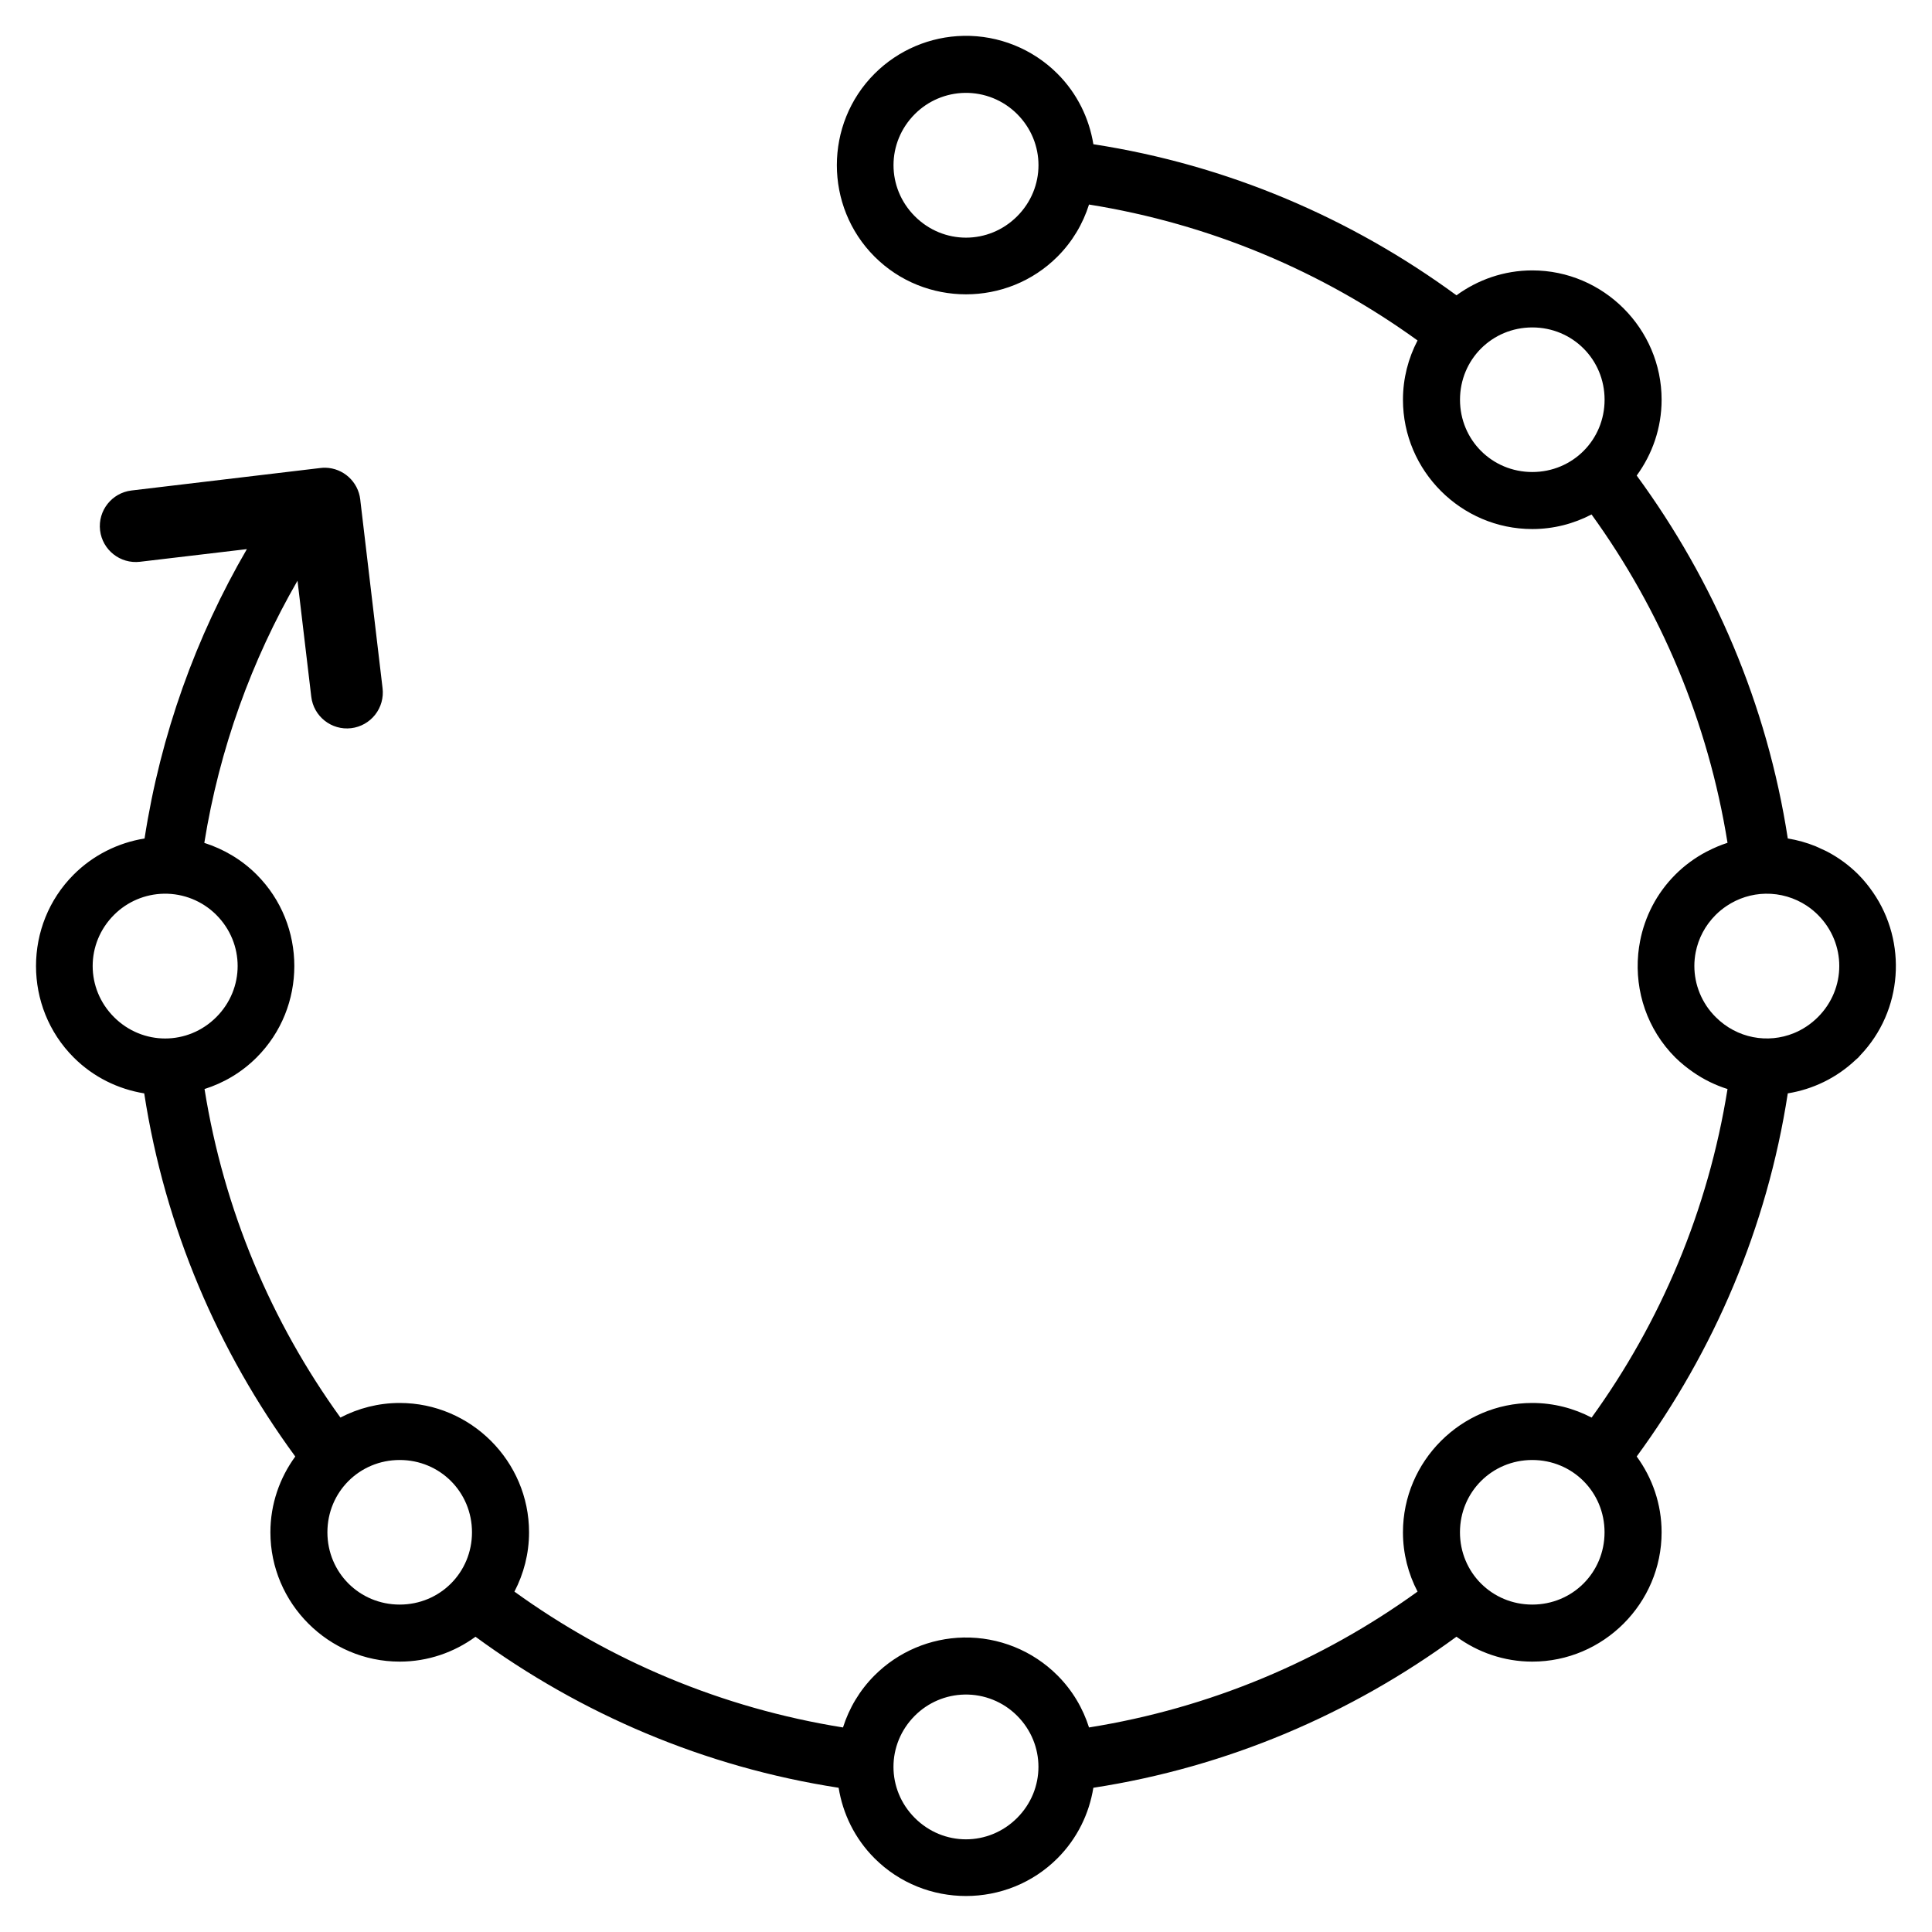 <?xml version="1.0" encoding="UTF-8"?>
<!-- Uploaded to: SVG Repo, www.svgrepo.com, Generator: SVG Repo Mixer Tools -->
<svg fill="#000000" width="800px" height="800px" version="1.1" viewBox="144 144 512 512" xmlns="http://www.w3.org/2000/svg">
 <path d="m399.37 153.5c-8.867 0.164-17.332 3.766-23.605 10.035-13.32 13.324-13.32 35.152 0 48.473 13.324 13.324 35.152 13.324 48.473 0 3.988-3.988 6.766-8.746 8.363-13.805 32.164 5.152 61.773 17.742 87.066 36.023-2.457 4.719-3.867 10.051-3.867 15.707 0 18.836 15.434 34.27 34.273 34.27 5.652 0 10.988-1.41 15.703-3.867 18.273 25.281 30.879 54.871 36.035 87.016-1.816 0.582-3.57 1.332-5.266 2.207-0.105 0.055-0.219 0.102-0.324 0.156-3 1.586-5.785 3.609-8.227 6.051-4.996 4.996-8.117 11.191-9.367 17.684v0.008c-0.207 1.082-0.367 2.168-0.473 3.258v0.012c-0.004 0.047-0.004 0.098-0.012 0.148-0.895 9.801 2.375 19.918 9.832 27.375 0.797 0.793 1.633 1.516 2.481 2.203 0.691 0.57 1.41 1.086 2.133 1.594 0.039 0.023 0.082 0.062 0.121 0.09 2.836 1.965 5.902 3.457 9.102 4.465-5.148 32.168-17.734 61.785-36.016 87.074-4.719-2.461-10.062-3.875-15.723-3.875h-0.031c-18.828 0.016-34.242 15.445-34.242 34.273 0 5.656 1.406 10.996 3.867 15.715-25.293 18.273-54.902 30.855-87.066 36.004-1.602-5.055-4.375-9.809-8.363-13.797-6.578-6.582-15.562-10.207-24.867-10.035-8.867 0.164-17.332 3.762-23.605 10.035-3.984 3.988-6.762 8.742-8.363 13.797-32.168-5.144-61.781-17.719-87.074-35.996 2.461-4.719 3.875-10.062 3.875-15.723 0-18.84-15.434-34.273-34.27-34.273-5.66 0-11 1.406-15.715 3.867-18.277-25.293-30.871-54.898-36.016-87.066 5.059-1.598 9.816-4.375 13.805-8.363 13.324-13.32 13.324-35.148 0-48.473-3.914-3.914-8.688-6.746-13.863-8.395 4.012-24.969 12.539-48.402 24.699-69.48l3.648 30.75c0.621 5.219 5.352 8.949 10.57 8.336 2.508-0.301 4.797-1.586 6.359-3.574 1.562-1.984 2.266-4.512 1.965-7.023l-5.867-49.574c-0.012-0.152-0.027-0.301-0.047-0.453-0.555-4.703-4.484-8.285-9.219-8.402-0.461-0.008-0.922 0.02-1.379 0.078l-50.016 5.953c-5.215 0.621-8.945 5.344-8.336 10.559 0.621 5.215 5.344 8.941 10.559 8.336l28.348-3.356c-13.5 23.211-22.852 49.102-27.117 76.684-7.07 1.145-13.656 4.445-18.777 9.562-13.32 13.324-13.32 35.152 0 48.473 5.254 5.25 11.836 8.402 18.688 9.516 5.488 35.633 19.609 68.375 40.031 96.234-4.129 5.66-6.594 12.594-6.594 20.086 0 18.836 15.434 34.27 34.273 34.27 7.492 0 14.422-2.465 20.082-6.59 27.859 20.418 60.605 34.531 96.234 40.02 1.109 6.856 4.262 13.441 9.516 18.695 13.324 13.32 35.152 13.32 48.473 0 5.254-5.254 8.406-11.84 9.516-18.695 35.625-5.488 68.363-19.613 96.227-40.031 5.66 4.133 12.594 6.602 20.094 6.602 18.836 0 34.27-15.434 34.27-34.27 0-7.5-2.469-14.434-6.602-20.094 20.422-27.859 34.551-60.598 40.039-96.227 6.59-1.07 12.91-4.047 18.059-8.945 0.223-0.176 0.438-0.363 0.637-0.559 0.176-0.18 0.34-0.367 0.492-0.562 11.363-11.871 12.484-30.078 3.387-43.219-0.023-0.035-0.055-0.07-0.078-0.105-0.508-0.727-1.023-1.445-1.594-2.137-0.688-0.848-1.41-1.676-2.207-2.469-2.504-2.508-5.32-4.539-8.312-6.102-0.492-0.258-1.004-0.465-1.508-0.699-0.5-0.23-0.992-0.484-1.504-0.688-2.367-0.965-4.836-1.652-7.371-2.066-5.496-35.609-19.625-68.332-40.039-96.176 4.133-5.664 6.602-12.598 6.602-20.094 0-18.84-15.434-34.273-34.27-34.273h-0.031c-7.488 0.004-14.41 2.477-20.062 6.602-27.863-20.422-60.602-34.547-96.227-40.039-1.113-6.852-4.266-13.434-9.516-18.688-6.578-6.578-15.562-10.207-24.867-10.035zm0.277 15.113c5.207-0.094 10.223 1.926 13.902 5.609 7.547 7.547 7.547 19.555 0 27.102-7.543 7.543-19.551 7.543-27.098 0-7.547-7.547-7.547-19.555 0-27.102 3.508-3.508 8.234-5.516 13.195-5.609zm150.41 62.16h0.02c10.668 0 19.156 8.488 19.156 19.16 0 10.668-8.488 19.156-19.156 19.156-10.672 0-19.16-8.488-19.16-19.156 0-10.664 8.48-19.145 19.141-19.16zm-362.64 150.07c5.207-0.094 10.223 1.926 13.906 5.609 7.543 7.547 7.543 19.551 0 27.098-7.547 7.547-19.555 7.547-27.102 0s-7.547-19.551 0-27.098c3.508-3.512 8.234-5.516 13.195-5.609zm424.46 0c3.902-0.07 7.707 1.055 10.91 3.168 1.051 0.703 2.051 1.508 2.984 2.441 7.543 7.547 7.543 19.543 0 27.09-1.887 1.883-4.059 3.309-6.359 4.25-6.91 2.828-15.07 1.41-20.73-4.25-0.941-0.941-1.773-1.949-2.481-3.012v-0.012c-0.707-1.062-1.289-2.176-1.762-3.324v-0.008c-0.469-1.152-0.828-2.332-1.062-3.535v-0.008c-0.473-2.41-0.473-4.887 0-7.293 0.707-3.613 2.473-7.07 5.305-9.898 0.906-0.906 1.883-1.684 2.902-2.371 3.027-2.027 6.594-3.168 10.293-3.238zm-361.95 150.07c10.668 0 19.156 8.488 19.156 19.16 0 10.668-8.488 19.156-19.156 19.156-10.672 0-19.16-8.488-19.16-19.156 0-10.672 8.488-19.16 19.16-19.16zm300.12 0h0.02c10.668 0 19.156 8.488 19.156 19.16 0 10.668-8.488 19.156-19.156 19.156-10.672 0-19.16-8.488-19.16-19.156 0-10.664 8.48-19.145 19.141-19.16zm-150.41 62.16c5.207-0.098 10.223 1.926 13.902 5.609 7.547 7.547 7.547 19.551 0 27.098-7.543 7.547-19.551 7.547-27.098 0s-7.547-19.551 0-27.098c3.508-3.512 8.234-5.519 13.195-5.609z" fill-rule="evenodd"/>
</svg>
